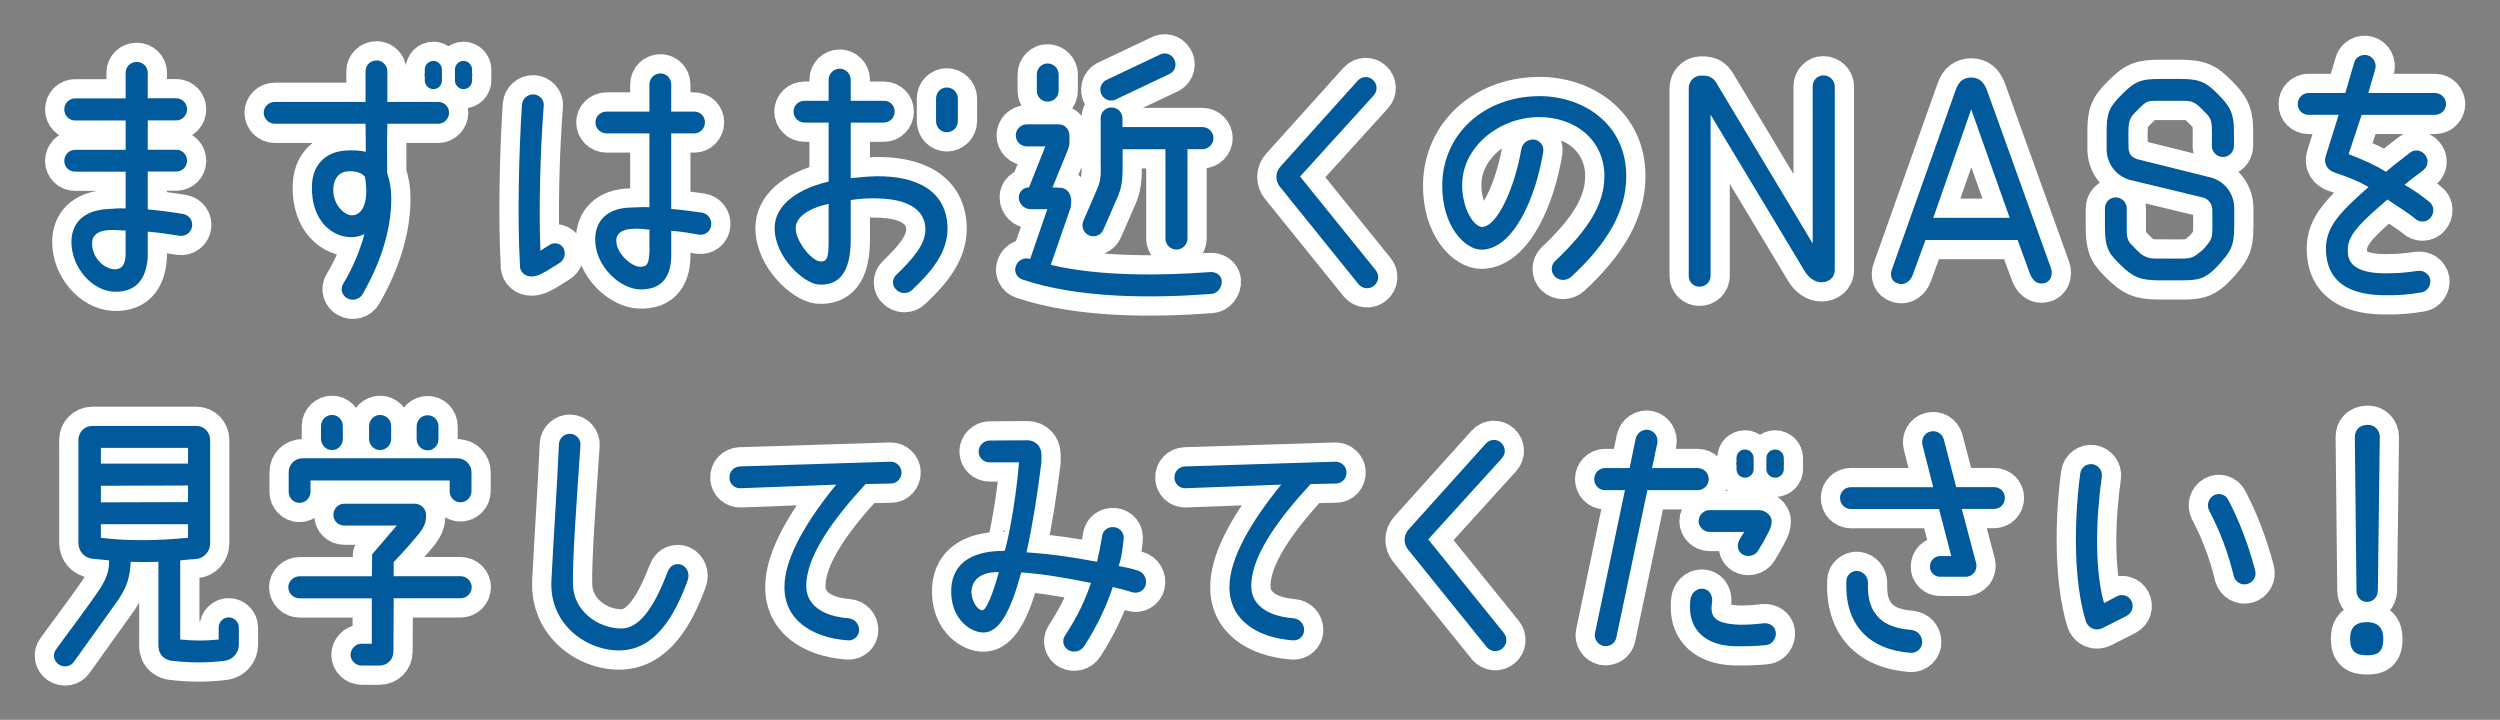 <?xml version="1.0" encoding="UTF-8"?><svg id="uuid-05843206-7cdd-400f-8fe3-69284cce7a82" xmlns="http://www.w3.org/2000/svg" width="455" height="131" viewBox="0 0 455 131"><rect x="0" y="0" width="455" height="131" fill="#808080" stroke="none"/><defs><style>.uuid-60391b65-b4d2-4154-84ef-ae39c6a499ce{stroke:#fff;stroke-linecap:round;stroke-linejoin:round;stroke-width:7px;}.uuid-60391b65-b4d2-4154-84ef-ae39c6a499ce,.uuid-88c57a3c-4002-48e3-9397-4d0b744ce276{fill:none;}.uuid-13e0abff-521b-4685-b66d-4c55ab754f1b{fill:#005a9b;}</style></defs><g id="uuid-a1fa927b-c2e5-4317-a69c-2af1e378e941"><path class="uuid-60391b65-b4d2-4154-84ef-ae39c6a499ce" d="m26.89,13.21v4.68h5.19c1.11,0,1.96.91,1.96,2.01s-.86,2.01-1.96,2.01h-5.19v5.34h5.19c1.11,0,1.96.91,1.96,2.01s-.86,1.96-1.96,1.96h-5.19v6.9c1.86.15,4.18.45,6.4.81,1.11.2,1.86,1.21,1.66,2.32-.15,1.11-1.21,1.81-2.27,1.66-2.17-.35-3.98-.6-5.79-.75v4.13c-.05,3.78-1.61,7-6.19,6.8-3.98-.2-7.7-4.43-7.7-9.06,0-3.12,1.91-5.79,6.75-5.99,1.11-.1,1.96-.15,3.12-.1v-6.7h-9.21c-1.11,0-1.96-.86-1.96-1.96s.86-2.01,1.96-2.01h9.21v-5.34h-9.21c-1.11,0-1.96-.91-1.96-2.01s.86-2.01,1.96-2.01h9.21v-4.68c0-1.11.91-1.96,2.01-1.96s2.01.86,2.01,1.96Zm-4.03,28.75c-.91,0-1.86-.15-2.92-.1-1.86.1-3.07.76-3.17,2.22-.15,2.72,2.11,4.83,4.03,4.93,1.46.05,2.06-1.01,2.06-2.82v-4.23Z"/><path class="uuid-60391b65-b4d2-4154-84ef-ae39c6a499ce" d="m66.53,22.52h-16.52c-1.11,0-2.01-.91-2.01-2.01s.91-1.96,2.01-1.96h16.52v-5.59c0-1.11.91-1.96,2.01-1.96s1.96.91,1.96,2.01v5.54h9.27c1.11,0,1.96.91,1.96,1.96s-.86,2.01-1.96,2.01h-9.27c-.1,4.13,0,6.85-.05,8.96.45,1.26.76,2.77.76,4.73,0,5.19-1.66,11.13-5.19,17.27-.55,1.01-1.81,1.36-2.82.81-.96-.5-1.31-1.71-.75-2.62,1.91-3.12,3.12-6.34,3.88-9.06-.6.3-1.31.5-2.11.55-3.78.15-7.6-3.02-7.45-9.27.05-3.68,2.27-6.29,6.29-6.5,1.11-.05,2.37-.05,3.52.25,0-1.26-.05-4.73-.05-5.14Zm-.1,9.67c-.55-.71-1.61-1.11-3.12-1.01-1.81.1-2.82,1.66-2.62,3.93.2,2.37,2.01,4.03,3.32,4.08,1.81,0,3.22-2.07,2.42-7Zm10.88-19.54c0-.86.7-1.56,1.56-1.56s1.56.71,1.56,1.56v2.01c0,.86-.7,1.56-1.56,1.56s-1.56-.71-1.56-1.56v-2.01Zm5.49,0c0-.86.71-1.56,1.56-1.56s1.56.71,1.56,1.56v2.01c0,.86-.71,1.56-1.56,1.56s-1.56-.71-1.56-1.56v-2.01Z"/><path class="uuid-60391b65-b4d2-4154-84ef-ae39c6a499ce" d="m94.64,48.45c-.5-8.71-.2-20.7.35-29.36.1-1.11,1.01-1.96,2.11-1.91,1.11.05,1.96,1.01,1.86,2.06-.65,8.31-.91,19.13-.6,26.39.4-.25.91-.6,1.76-1.11.86-.5,2.01-.2,2.47.71.45.96.1,2.12-.81,2.67-.96.55-1.66,1.06-2.27,1.41-.96.5-1.61.96-2.72,1.01-1.21.05-2.12-.81-2.17-1.86Zm33.03-9.77c1.11.15,1.91,1.16,1.76,2.32-.1,1.11-1.11,1.86-2.22,1.71-1.66-.3-3.07-.55-5.04-.71v4.53c-.05,4.48-2.32,6.24-5.74,6.14-3.52-.1-8.11-4.13-8.11-9.11,0-3.22,2.06-5.74,6.6-5.79,1.06-.05,2.06-.1,3.27-.05v-13.44h-7.81c-1.11,0-2.01-.91-2.01-2.01s.91-1.96,2.01-1.96h7.81v-4.94c0-1.11.91-2.01,2.01-2.01s1.96.91,1.96,2.01v4.94h4.18c1.11,0,1.96.86,1.96,1.96s-.86,2.01-1.96,2.01h-4.18v13.75c1.86.15,3.63.4,5.49.65Zm-9.47,3.12c-1.16-.1-1.91-.25-3.12-.15-2.17.1-2.92,1.06-2.92,2.12,0,2.52,2.97,4.83,4.33,4.78,1.31,0,1.61-.5,1.71-2.87v-3.88Z"/><path class="uuid-60391b65-b4d2-4154-84ef-ae39c6a499ce" d="m140.99,41.45c0-3.58,3.27-6.85,9.82-8.41v-10.73h-4.38c-1.11,0-2.01-.91-2.01-2.01s.91-1.96,2.01-1.96h4.38v-3.83c0-1.11.91-2.01,2.01-2.01s2.01.91,2.01,2.01v3.83h6.04c1.11,0,1.96.86,1.96,1.96s-.86,2.01-1.96,2.01h-6.04v10.12c.15,0,2.97-.35,4.63-.35,7.35-.1,12.84,2.62,12.99,9.37.05,4.53-2.92,7.96-6.4,11.28-.81.81-2.12.81-2.92,0-.81-.71-.81-1.96,0-2.72,2.92-2.82,5.39-5.54,5.29-8.41-.05-2.47-1.81-5.39-8.86-5.49-1.21-.05-2.87,0-4.73.3v7.2c0,6.29-2.37,8.46-5.99,8.16-2.37-.2-7.86-4.78-7.86-10.32Zm8.26,6.14c1.36.05,1.56-.7,1.56-3.98v-6.5c-3.83.81-5.99,2.52-5.99,4.38-.05,2.32,2.82,5.94,4.43,6.09Zm25.08-25.53c0,1.11-.91,2.01-2.01,2.01s-1.96-.91-1.96-2.01v-4.13c0-1.11.86-2.01,1.96-2.01s2.01.91,2.01,2.01v4.13Z"/><path class="uuid-60391b65-b4d2-4154-84ef-ae39c6a499ce" d="m220.47,53.49c-10.57.81-24.12.86-34.39-2.62-1.06-.35-1.61-1.51-1.16-2.52.4-1.06,1.51-1.56,2.57-1.21l3.12-9.06h-3.02c-1.16,0-2.17-.96-2.17-2.17,0-1.01.86-1.81,1.86-1.81l2.97-7.45h-3.37c-1.11,0-2.01-.91-2.01-2.01s.91-2.01,2.01-2.01h5.84c1.11,0,1.91.96,1.91,2.01.05,1.91.05,1.81-.71,3.68l-2.37,5.79,1.26.05c1.61,0,2.52,1.46,2.01,3.73l-3.58,10.32c9.01,2.12,20.14,1.96,28.95,1.31,1.11-.1,2.06.55,2.17,1.56.1,1.26-.86,2.37-1.91,2.42Zm-31.77-39.93c0-1.11.86-2.01,1.96-2.01s2.01.91,2.01,2.01v2.97c0,1.11-.91,1.96-2.01,1.96s-1.96-.86-1.96-1.96v-2.97Zm23.41,29.86v-16.26h-7.8v2.62c0,2.17.05,3.63-.76,5.74l-2.72,6.24c-.4,1.01-1.56,1.51-2.57,1.11-1.06-.45-1.51-1.61-1.11-2.62l2.72-6.29c.55-1.51.5-2.92.45-4.43v-8.01c0-1.11.86-1.96,1.96-1.96s2.01.86,2.01,1.96v1.61h14.55c1.11,0,2.01.91,2.01,2.01s-.91,2.01-2.01,2.01h-2.72v16.26c0,1.11-.91,2.01-2.01,2.01s-2.01-.91-2.01-2.01Zm-8.81-25.43c-.96.6-2.17.3-2.77-.66-.55-.91-.25-2.17.71-2.72l9.67-4.58c.96-.6,2.17-.3,2.72.65.6.91.3,2.17-.65,2.72l-9.67,4.58Z"/><path class="uuid-60391b65-b4d2-4154-84ef-ae39c6a499ce" d="m232.98,34.05c-.91-1.11-.91-2.72.1-3.78l14-15.56c.76-.86,2.01-.91,2.82-.15.81.76.86,2.01.1,2.82l-13.39,14.75,13.75,17.02c.71.86.6,2.11-.25,2.82-.86.76-2.12.6-2.82-.2l-14.3-17.72Z"/><path class="uuid-60391b65-b4d2-4154-84ef-ae39c6a499ce" d="m292,32.24c.1-6.7-5.29-11.03-12.13-10.93-7.3.15-13.65,5.59-13.75,12.13-.1,4.33,2.06,7.86,3.62,7.86,2.82-.05,5.99-7.35,7.15-14.2.2-1.06,1.21-1.81,2.32-1.71,1.06.15,1.86,1.16,1.66,2.22-1.36,8.41-5.39,17.62-11.13,17.83-3.02.1-7.4-4.23-7.25-11.98.2-9.16,7.6-15.76,17.27-15.96,8.06-.2,16.37,4.88,16.21,14.8-.05,5.99-3.27,11.88-10.02,18.08-.86.76-2.12.76-2.97-.05-.75-.76-.75-2.01,0-2.77,6.24-5.89,8.96-10.47,9.01-15.31Z"/><path class="uuid-60391b65-b4d2-4154-84ef-ae39c6a499ce" d="m311.32,50.22c0,1.11-.91,1.96-2.01,1.96s-1.96-.86-1.96-1.96V16.03c0-1.21.96-2.22,2.12-2.27,2.01-.1,2.52.6,3.32,2.01l17.12,28.55V15.72c0-1.11.86-2.01,1.96-2.01s2.06.91,2.06,2.01v33.38c0,1.51-1.21,2.27-2.37,2.27-1.36,0-2.37-.86-3.07-1.96l-17.17-28.55v29.36Z"/><path class="uuid-60391b65-b4d2-4154-84ef-ae39c6a499ce" d="m361.58,16.28l11.68,32.48c.45,1.21-.05,2.52-1.16,2.77-1.36.35-2.21-.55-2.67-1.76l-2.22-6.09h-16.77l-2.32,6.34c-.35,1.06-1.41,1.96-2.62,1.61-1.36-.4-1.56-1.61-1.16-2.62l11.63-32.73c.55-1.56,1.51-2.17,2.82-2.17s2.27.76,2.77,2.17Zm4.18,23.36l-7-19.74-6.9,19.74h13.9Z"/><path class="uuid-60391b65-b4d2-4154-84ef-ae39c6a499ce" d="m406.62,41.35c0,3.52-.7,4.48-2.82,6.85-2.42,2.67-3.78,2.82-6.85,2.82h-4.18c-3.27-.05-4.53-.55-6.85-2.82-1.91-1.91-2.82-2.77-2.82-6.85v-3.42c0-1.11.86-2.01,1.96-2.01s2.01.91,2.01,2.01v4.03c0,1.66.4,2.17,1.21,2.92.3.3.6.65.91.91.75.81,1.81,1.26,2.92,1.26,1.86,0,3.63.05,5.49,0,1.41-.05,1.86-.4,2.92-1.26.3-.25.66-.55.91-.91,1.11-1.31,1.16-1.66,1.21-2.92.05-.96,0-2.57,0-3.78,0-1.01-.65-1.91-1.61-2.21l-13.54-3.27c-2.47-.76-4.08-3.02-4.08-5.54v-3.22c0-3.22.35-4.38,2.82-6.8,2.32-2.37,3.52-2.77,6.85-2.77h3.83c3.62,0,4.73.71,6.8,2.82,1.96,1.96,2.92,3.27,2.87,6.85v2.52c0,1.11-.91,2.01-2.01,2.01s-2.01-.91-2.01-2.01c0-.65.05-2.52,0-3.17,0-1.46-.4-2.17-1.21-2.92l-.91-.91c-.91-.91-1.61-1.21-2.92-1.21h-5.09c-1.46,0-1.76.05-2.92,1.21-.3.3-.6.6-.91.91-.75.76-1.16,1.31-1.21,2.92-.05.71,0,2.47,0,3.32,0,1.41.6,1.91,1.61,2.27l13.55,3.37c2.47.75,4.08,3.02,4.08,5.54v3.47Z"/><path class="uuid-60391b65-b4d2-4154-84ef-ae39c6a499ce" d="m431.02,16.93h12.14c1.11,0,2.01.91,2.01,2.01s-.91,1.96-2.01,1.96h-13.34l-2.37,7.15c2.72,1.06,4.78,1.96,6.8,3.22,1.46-1.31,3.27-2.57,4.28-3.42.81-.71,2.06-.6,2.77.25.76.86.65,2.11-.2,2.82-.91.76-2.37,1.71-3.47,2.72,1.71,1.01,2.87,1.76,4.53,3.12.91.71.91,2.07.15,2.92-.71.81-1.96.86-2.77.1-.81-.71-3.88-2.72-5.04-3.47-3.83,3.37-7.2,6.09-7.2,9.01.05.91-.55,4.38,6.7,4.43,2.52,0,3.98-.15,5.99-.45,1.11-.15,2.12.55,2.32,1.61.15,1.11-.6,2.17-1.66,2.32-2.17.35-3.88.55-6.65.5-9.77-.05-10.62-5.54-10.68-8.36-.05-4.23,2.82-6.95,7.75-11.33-1.61-.96-3.52-1.76-6.14-2.62-1.11-.35-2.17-1.46-1.61-3.12l2.32-7.4h-5.49c-1.11,0-1.96-.86-1.96-1.96s.86-2.01,1.96-2.01h6.7l1.61-5.54c.3-1.06,1.46-1.61,2.47-1.31,1.06.3,1.66,1.46,1.36,2.52l-1.26,4.33Z"/><path class="uuid-60391b65-b4d2-4154-84ef-ae39c6a499ce" d="m31.35,120.28c-1.01-.1-2.52-.76-2.52-2.87v-15.16c-1.61.05-3.63.05-5.04,0-.15,2.62-.55,4.33-2.22,6.85l-8.11,11.33c-.6.91-1.86,1.11-2.77.5-.91-.6-1.16-1.86-.5-2.72,1.86-2.62,5.99-8.01,8.01-11.08,1.31-2.06,1.66-3.32,1.66-5.14-.71-.1-2.32-.2-3.07-.3-1.46-.15-2.52-1.41-2.52-2.87v-18.78c0-1.36,1.11-2.52,2.52-2.52h18.98c1.36,0,2.47,1.16,2.47,2.52v18.88c0,1.46-1.11,2.67-2.52,2.82-.96.05-2.06.15-2.92.25v14.4c2.42.25,4.68.25,7,0v-2.17c0-1.01.81-1.86,1.81-1.86,1.06,0,1.86.86,1.86,1.86v3.12c0,1.46-1.11,2.72-2.52,2.92-3.22.4-6.34.4-9.62,0Zm-12.99-38.77v2.87h15.86v-2.87h-15.86Zm0,9.92l15.86-.05v-3.02l-15.86.05v3.02Zm15.86,6.45v-2.47h-15.86v2.47c4.38.55,9.52.6,15.86,0Z"/><path class="uuid-60391b65-b4d2-4154-84ef-ae39c6a499ce" d="m67.68,104.87l.05-3.98s3.52-4.13,4.48-5.24h-9.57c-1.11,0-1.96-.86-1.96-1.96s.86-2.01,1.96-2.01h12.84c1.11,0,2.06.91,2.06,2.01,0,1.31-.2,2.06-1.36,3.52-2.01,2.47-4.53,5.09-4.53,5.09v2.57h12.19c1.11,0,2.01.91,2.01,2.01s-.91,2.01-2.01,2.01h-12.19l-.05,9.72c0,1.41-1.11,2.52-2.52,2.52h-3.27c-1.11,0-2.01-.91-2.01-1.96s.91-2.01,1.96-2.01h1.91v-8.26h-13.14c-1.11,0-2.06-.91-2.06-2.01s.96-2.01,2.06-2.01h13.14Zm15.61-21.45c1.41,0,2.52,1.16,2.52,2.52v3.47c0,1.11-.91,2.01-2.01,2.01s-1.96-.91-1.96-2.01v-1.96h-25.33v2.06c0,1.11-.91,2.01-2.01,2.01s-1.96-.91-1.96-2.01v-3.58c0-1.41,1.11-2.52,2.52-2.52h28.25Zm-20.9-5.89v2.37c0,1.11-.86,2.01-1.96,2.01s-2.01-.91-2.01-2.01v-2.37c0-1.11.91-2.01,2.01-2.01s1.96.91,1.96,2.01Zm4.78,0c0-1.11.91-2.01,2.01-2.01s2.01.91,2.01,2.01v2.37c0,1.11-.91,2.01-2.01,2.01s-2.01-.91-2.01-2.01v-2.37Zm8.66,2.42v-2.37c0-1.11.91-2.01,2.01-2.01s1.96.91,1.96,2.01v2.37c0,1.11-.86,2.01-1.96,2.01s-2.01-.91-2.01-2.01Z"/><path class="uuid-60391b65-b4d2-4154-84ef-ae39c6a499ce" d="m104.29,106.38c.05,4.68,4.38,7.96,8.76,8.01,3.07,0,5.79-3.27,8.46-10.32.5-1.36,1.71-1.61,2.57-1.26,1.01.45,1.51,1.66,1.06,2.87-2.32,6.34-5.84,12.49-12.14,12.69-5.89.2-13.09-4.48-12.64-12.74.35-7.25,1.01-16.57,1.36-24.77.05-1.11,1.01-1.96,2.06-1.91,1.11.05,1.96,1.01,1.86,2.11-.76,11.13-1.46,20.75-1.36,25.33Z"/><path class="uuid-60391b65-b4d2-4154-84ef-ae39c6a499ce" d="m134.77,88.86c-1.06.05-2.01-.81-2.01-1.91-.05-1.11.81-2.01,1.91-2.06l27.34-.86c1.11-.05,2.06.86,2.06,1.91.05,1.11-.81,2.06-1.91,2.06l-4.63.1c-5.79,6.29-10.98,13.24-10.78,18.83.1,2.87,2.52,5.19,7.65,5.59,1.11.1,1.96,1.01,1.96,2.12s-.91,1.96-2.01,1.91c-6.8-.5-11.63-3.88-11.58-9.77,0-5.34,4.28-12.29,9.42-18.58l-17.42.66Z"/><path class="uuid-60391b65-b4d2-4154-84ef-ae39c6a499ce" d="m203.6,103.01c1.11.2,2.22.45,3.42.81,1.11.3,1.76,1.46,1.51,2.57-.25,1.11-1.36,1.71-2.42,1.41-1.26-.4-2.42-.71-3.58-.96-1.11,3.27-2.57,6.65-5.19,10.73-.6.96-1.86,1.31-2.87.76-.91-.5-1.26-1.71-.65-2.62,2.42-3.73,3.78-6.7,4.73-9.62-4.93-1.01-9.06-1.66-12.69-1.91-1.96,7.25-3.98,10.72-6.65,10.93-2.32.15-5.94-2.17-6.09-7.15-.15-4.93,3.12-7.75,9.72-7.7.15,0,1.96-7.75,2.62-16.11h-5.34c-1.11,0-2.01-.86-2.01-1.96s.91-2.01,2.01-2.01l6.9-.05c1.41,0,2.52,1.16,2.52,2.52v1.51c-.76,6.04-1.66,11.68-2.72,16.37,4.08.25,8.31.86,12.84,1.71.35-1.46.65-2.92.91-4.58.1-1.11,1.11-1.86,2.22-1.71,1.11.1,1.86,1.11,1.71,2.22-.25,2.17-.4,3.42-.91,4.88Zm-21.8,1.11c-3.27-.05-4.88,1.36-4.99,3.53-.05,1.61,1.06,3.42,1.96,3.42.81-.05,2.01-3.27,3.02-6.95Z"/><path class="uuid-60391b65-b4d2-4154-84ef-ae39c6a499ce" d="m215.76,88.86c-1.06.05-2.01-.81-2.01-1.91-.05-1.11.81-2.01,1.91-2.06l27.34-.86c1.11-.05,2.06.86,2.06,1.91.05,1.11-.81,2.06-1.91,2.06l-4.63.1c-5.79,6.29-10.98,13.24-10.78,18.83.1,2.87,2.52,5.19,7.65,5.59,1.11.1,1.96,1.01,1.96,2.12s-.91,1.96-2.01,1.91c-6.8-.5-11.63-3.88-11.58-9.77,0-5.34,4.28-12.29,9.42-18.58l-17.42.66Z"/><path class="uuid-60391b65-b4d2-4154-84ef-ae39c6a499ce" d="m256.31,100.09c-.91-1.11-.91-2.72.1-3.78l14-15.56c.76-.86,2.01-.91,2.82-.15.81.76.86,2.01.1,2.82l-13.39,14.75,13.75,17.02c.71.86.6,2.12-.25,2.82-.86.76-2.12.6-2.82-.2l-14.3-17.72Z"/><path class="uuid-60391b65-b4d2-4154-84ef-ae39c6a499ce" d="m308.99,89.21h-9.17l-5.64,26.79c-.2,1.11-1.26,1.76-2.37,1.56-1.06-.25-1.76-1.31-1.51-2.37l5.44-25.98h-3.63c-1.11,0-1.96-.91-1.96-2.01s.86-2.01,1.96-2.01h4.48l1.11-5.39c.25-1.06,1.31-1.76,2.37-1.56,1.11.25,1.76,1.31,1.56,2.42l-.96,4.53h8.31c1.11,0,2.01.91,2.01,2.01s-.91,2.01-2.01,2.01Zm11.93,24.22c1.11-.1,2.12.5,2.27,1.61.15,1.11-.65,2.27-1.76,2.37-1.46.15-3.58.25-5.89.2-5.04-.2-8.01-2.87-7.96-7.15,0-.55,0-1.01.15-1.71.25-.96,1.26-1.86,2.47-1.56,1.01.25,1.51,1.26,1.41,2.32-.05.45-.15.96-.1,1.46.1,1.91,1.81,2.47,4.13,2.67,1.46.15,3.68,0,5.29-.2Zm-4.28-15.31l.81-1.31h-6.29c-1.11,0-2.01-.91-2.01-1.96,0-1.11.91-2.01,2.01-2.01h8.96c1.11,0,2.32.91,2.32,2.01,0,1.31-.71,2.21-1.46,3.68l-1.01,1.71c-.6.96-1.91,1.21-2.87.65-.91-.6-1.06-1.81-.45-2.77Zm-.6-14.75c0-.86.65-1.56,1.56-1.56.86,0,1.56.71,1.56,1.56v2.01c0,.86-.7,1.56-1.56,1.56-.91,0-1.56-.71-1.56-1.56v-2.01Zm5.44,0c0-.86.71-1.56,1.61-1.56.86,0,1.56.71,1.56,1.56v2.01c0,.86-.71,1.56-1.56,1.56-.91,0-1.61-.71-1.61-1.56v-2.01Z"/><path class="uuid-60391b65-b4d2-4154-84ef-ae39c6a499ce" d="m356.03,88.66h6.9c1.11,0,1.96.86,1.96,1.96s-.86,2.01-1.96,2.01h-5.89l2.62,9.87c.3,1.26-.6,2.47-1.91,2.47h-4.68c-1.01,0-1.86-.86-1.81-1.86,0-1.06.81-1.91,1.86-1.91h2.01l-2.22-8.56h-16.06c-1.11,0-1.96-.91-1.96-2.01s.86-1.96,1.96-1.96h15l-1.96-7.7c-.25-1.06.35-2.17,1.41-2.42,1.11-.3,2.17.35,2.47,1.41l2.27,8.71Zm-16.06,17.42c-.1,3.27.65,4.88,1.86,6.24,1.26,1.36,3.27,2.11,5.99,2.32,1.16.1,2.01,1.06,2.01,2.17.05,1.16-.96,2.06-2.06,2.01-3.93-.3-6.9-1.61-8.91-3.83-2.01-2.22-2.97-5.29-2.82-9.27,0-1.06,1.01-1.91,2.06-1.81,1.11.15,1.91,1.11,1.86,2.17Z"/><path class="uuid-60391b65-b4d2-4154-84ef-ae39c6a499ce" d="m382.68,114.29c-1.21.65-2.67.05-3.07-1.26-2.22-7.25-2.17-18.03-1.01-26.84.15-1.11,1.16-1.86,2.27-1.71,1.06.2,1.81,1.21,1.66,2.27-1.11,7.91-1.31,16.92.4,23.01l2.32-1.21c.96-.55,2.17-.15,2.67.81.5,1.01.15,2.17-.86,2.72l-4.38,2.22Zm23.87-9.42c-1.06-4.48-2.67-8.51-4.48-11.93-.5-1.01-.15-2.22.81-2.77.96-.55,2.17-.2,2.67.81,1.96,3.73,3.63,8.06,4.88,12.79.3,1.11-.3,2.22-1.41,2.52-1.06.3-2.17-.35-2.47-1.41Z"/><path class="uuid-60391b65-b4d2-4154-84ef-ae39c6a499ce" d="m430.74,119.27c-2.11,0-3.02-.86-3.02-3.02,0-2.01.96-3.02,3.02-3.02,2.17,0,3.02,1.16,3.02,3.02,0,2.47-1.06,3.02-3.02,3.02Zm2.01-11.73c0,1.11-.86,2.01-1.96,2.01s-1.91-.91-1.91-2.01l-.3-28c0-1.21.76-2.17,2.27-2.22,1.41-.05,2.27,1.06,2.27,2.22l-.35,28Z"/><path class="uuid-13e0abff-521b-4685-b66d-4c55ab754f1b" d="m26.89,13.21v4.68h5.19c1.11,0,1.96.91,1.96,2.01s-.86,2.01-1.96,2.01h-5.19v5.34h5.19c1.11,0,1.96.91,1.96,2.01s-.86,1.96-1.96,1.96h-5.19v6.9c1.86.15,4.18.45,6.4.81,1.11.2,1.86,1.21,1.66,2.32-.15,1.11-1.21,1.81-2.27,1.66-2.17-.35-3.98-.6-5.79-.75v4.13c-.05,3.78-1.61,7-6.19,6.8-3.98-.2-7.7-4.43-7.7-9.06,0-3.12,1.91-5.79,6.75-5.99,1.11-.1,1.96-.15,3.12-.1v-6.7h-9.21c-1.11,0-1.96-.86-1.96-1.96s.86-2.01,1.96-2.01h9.21v-5.34h-9.21c-1.11,0-1.96-.91-1.96-2.01s.86-2.01,1.96-2.01h9.21v-4.68c0-1.11.91-1.96,2.01-1.96s2.01.86,2.01,1.96Zm-4.03,28.75c-.91,0-1.86-.15-2.92-.1-1.86.1-3.07.76-3.17,2.22-.15,2.72,2.11,4.83,4.03,4.93,1.46.05,2.06-1.01,2.06-2.82v-4.23Z"/><path class="uuid-13e0abff-521b-4685-b66d-4c55ab754f1b" d="m66.53,22.52h-16.52c-1.11,0-2.01-.91-2.01-2.01s.91-1.96,2.01-1.96h16.52v-5.59c0-1.11.91-1.96,2.01-1.96s1.96.91,1.96,2.01v5.54h9.27c1.11,0,1.96.91,1.96,1.96s-.86,2.01-1.96,2.01h-9.27c-.1,4.13,0,6.85-.05,8.96.45,1.26.76,2.77.76,4.73,0,5.19-1.66,11.13-5.19,17.27-.55,1.01-1.81,1.36-2.82.81-.96-.5-1.31-1.71-.75-2.62,1.91-3.12,3.12-6.34,3.88-9.06-.6.3-1.31.5-2.11.55-3.78.15-7.6-3.02-7.45-9.27.05-3.68,2.27-6.29,6.29-6.5,1.11-.05,2.37-.05,3.52.25,0-1.26-.05-4.73-.05-5.14Zm-.1,9.67c-.55-.71-1.61-1.11-3.12-1.01-1.81.1-2.82,1.66-2.62,3.93.2,2.37,2.01,4.03,3.32,4.08,1.81,0,3.22-2.07,2.42-7Zm10.88-19.54c0-.86.7-1.56,1.56-1.56s1.56.71,1.56,1.56v2.01c0,.86-.7,1.56-1.56,1.56s-1.56-.71-1.56-1.56v-2.01Zm5.49,0c0-.86.71-1.56,1.56-1.56s1.56.71,1.56,1.56v2.01c0,.86-.71,1.56-1.56,1.56s-1.56-.71-1.56-1.56v-2.01Z"/><path class="uuid-13e0abff-521b-4685-b66d-4c55ab754f1b" d="m94.64,48.45c-.5-8.71-.2-20.7.35-29.36.1-1.11,1.01-1.96,2.11-1.91,1.11.05,1.96,1.01,1.86,2.06-.65,8.31-.91,19.13-.6,26.39.4-.25.91-.6,1.76-1.11.86-.5,2.01-.2,2.47.71.45.96.1,2.12-.81,2.67-.96.55-1.66,1.06-2.27,1.41-.96.5-1.61.96-2.72,1.01-1.21.05-2.12-.81-2.17-1.86Zm33.03-9.77c1.11.15,1.91,1.16,1.76,2.32-.1,1.11-1.11,1.86-2.22,1.71-1.66-.3-3.07-.55-5.04-.71v4.53c-.05,4.48-2.32,6.24-5.74,6.14-3.52-.1-8.11-4.13-8.11-9.11,0-3.22,2.06-5.74,6.6-5.79,1.06-.05,2.06-.1,3.27-.05v-13.44h-7.81c-1.11,0-2.01-.91-2.01-2.01s.91-1.96,2.01-1.96h7.81v-4.94c0-1.11.91-2.01,2.01-2.01s1.96.91,1.96,2.01v4.94h4.18c1.11,0,1.96.86,1.96,1.96s-.86,2.01-1.96,2.01h-4.18v13.75c1.86.15,3.63.4,5.49.65Zm-9.47,3.12c-1.16-.1-1.91-.25-3.12-.15-2.17.1-2.92,1.06-2.92,2.12,0,2.52,2.97,4.83,4.33,4.78,1.31,0,1.61-.5,1.71-2.87v-3.88Z"/><path class="uuid-13e0abff-521b-4685-b66d-4c55ab754f1b" d="m140.99,41.45c0-3.58,3.27-6.85,9.82-8.41v-10.73h-4.38c-1.11,0-2.01-.91-2.01-2.01s.91-1.96,2.01-1.96h4.38v-3.83c0-1.11.91-2.01,2.01-2.01s2.01.91,2.01,2.01v3.83h6.04c1.11,0,1.96.86,1.96,1.96s-.86,2.01-1.96,2.01h-6.04v10.12c.15,0,2.97-.35,4.63-.35,7.35-.1,12.84,2.62,12.99,9.37.05,4.53-2.92,7.96-6.4,11.28-.81.81-2.12.81-2.92,0-.81-.71-.81-1.96,0-2.72,2.92-2.82,5.39-5.54,5.29-8.41-.05-2.47-1.81-5.39-8.86-5.49-1.21-.05-2.87,0-4.73.3v7.2c0,6.29-2.37,8.46-5.99,8.16-2.37-.2-7.86-4.78-7.86-10.32Zm8.26,6.14c1.36.05,1.56-.7,1.56-3.98v-6.5c-3.83.81-5.99,2.52-5.99,4.38-.05,2.32,2.82,5.94,4.43,6.09Zm25.08-25.53c0,1.11-.91,2.01-2.01,2.01s-1.96-.91-1.96-2.01v-4.13c0-1.11.86-2.01,1.96-2.01s2.01.91,2.01,2.01v4.13Z"/><path class="uuid-13e0abff-521b-4685-b66d-4c55ab754f1b" d="m220.47,53.49c-10.57.81-24.12.86-34.39-2.62-1.06-.35-1.61-1.51-1.16-2.52.4-1.06,1.51-1.56,2.57-1.21l3.12-9.06h-3.02c-1.16,0-2.17-.96-2.17-2.17,0-1.01.86-1.81,1.86-1.81l2.97-7.45h-3.37c-1.11,0-2.01-.91-2.01-2.01s.91-2.01,2.01-2.01h5.84c1.11,0,1.91.96,1.91,2.01.05,1.91.05,1.81-.71,3.68l-2.37,5.79,1.26.05c1.61,0,2.52,1.46,2.01,3.73l-3.58,10.32c9.01,2.12,20.14,1.96,28.95,1.31,1.11-.1,2.06.55,2.17,1.56.1,1.26-.86,2.37-1.91,2.42Zm-31.77-39.93c0-1.11.86-2.01,1.96-2.01s2.01.91,2.01,2.01v2.97c0,1.11-.91,1.96-2.01,1.96s-1.96-.86-1.96-1.96v-2.97Zm23.41,29.86v-16.26h-7.8v2.62c0,2.17.05,3.63-.76,5.74l-2.72,6.24c-.4,1.01-1.56,1.51-2.57,1.11-1.06-.45-1.51-1.61-1.11-2.62l2.72-6.29c.55-1.51.5-2.92.45-4.43v-8.01c0-1.11.86-1.96,1.96-1.96s2.01.86,2.01,1.96v1.61h14.55c1.11,0,2.01.91,2.01,2.01s-.91,2.01-2.01,2.01h-2.72v16.26c0,1.11-.91,2.01-2.01,2.01s-2.01-.91-2.01-2.01Zm-8.81-25.43c-.96.6-2.17.3-2.77-.66-.55-.91-.25-2.17.71-2.72l9.67-4.58c.96-.6,2.17-.3,2.72.65.6.91.3,2.17-.65,2.72l-9.67,4.58Z"/><path class="uuid-13e0abff-521b-4685-b66d-4c55ab754f1b" d="m232.98,34.05c-.91-1.11-.91-2.72.1-3.78l14-15.56c.76-.86,2.01-.91,2.82-.15.81.76.86,2.01.1,2.82l-13.39,14.75,13.75,17.02c.71.86.6,2.11-.25,2.82-.86.76-2.12.6-2.82-.2l-14.3-17.72Z"/><path class="uuid-13e0abff-521b-4685-b66d-4c55ab754f1b" d="m292,32.24c.1-6.7-5.29-11.03-12.13-10.93-7.3.15-13.65,5.59-13.75,12.13-.1,4.33,2.06,7.86,3.62,7.86,2.82-.05,5.99-7.35,7.15-14.2.2-1.06,1.21-1.81,2.32-1.71,1.06.15,1.86,1.16,1.66,2.22-1.36,8.41-5.39,17.62-11.13,17.83-3.02.1-7.4-4.23-7.25-11.98.2-9.16,7.6-15.76,17.27-15.96,8.06-.2,16.37,4.88,16.21,14.8-.05,5.99-3.27,11.88-10.02,18.08-.86.76-2.12.76-2.97-.05-.75-.76-.75-2.01,0-2.77,6.24-5.89,8.96-10.47,9.01-15.31Z"/><path class="uuid-13e0abff-521b-4685-b66d-4c55ab754f1b" d="m311.32,50.22c0,1.11-.91,1.96-2.01,1.96s-1.96-.86-1.96-1.96V16.03c0-1.21.96-2.22,2.12-2.27,2.01-.1,2.52.6,3.32,2.01l17.12,28.55V15.72c0-1.11.86-2.01,1.96-2.01s2.06.91,2.06,2.01v33.38c0,1.51-1.21,2.27-2.37,2.27-1.36,0-2.37-.86-3.07-1.96l-17.17-28.55v29.36Z"/><path class="uuid-13e0abff-521b-4685-b66d-4c55ab754f1b" d="m361.58,16.28l11.68,32.48c.45,1.21-.05,2.52-1.16,2.77-1.36.35-2.21-.55-2.67-1.76l-2.22-6.09h-16.77l-2.32,6.34c-.35,1.06-1.41,1.96-2.62,1.61-1.36-.4-1.56-1.61-1.16-2.62l11.63-32.73c.55-1.56,1.51-2.17,2.82-2.17s2.27.76,2.77,2.17Zm4.18,23.36l-7-19.74-6.9,19.74h13.9Z"/><path class="uuid-13e0abff-521b-4685-b66d-4c55ab754f1b" d="m406.62,41.35c0,3.52-.7,4.48-2.82,6.85-2.42,2.67-3.78,2.82-6.85,2.82h-4.18c-3.27-.05-4.53-.55-6.85-2.82-1.91-1.91-2.82-2.77-2.82-6.85v-3.42c0-1.11.86-2.01,1.96-2.01s2.01.91,2.01,2.01v4.03c0,1.66.4,2.17,1.21,2.92.3.3.6.65.91.91.75.81,1.81,1.26,2.92,1.26,1.86,0,3.63.05,5.49,0,1.41-.05,1.86-.4,2.92-1.26.3-.25.66-.55.91-.91,1.11-1.31,1.16-1.66,1.21-2.92.05-.96,0-2.57,0-3.78,0-1.01-.65-1.91-1.61-2.21l-13.54-3.27c-2.47-.76-4.08-3.02-4.08-5.54v-3.22c0-3.22.35-4.38,2.82-6.8,2.32-2.37,3.52-2.77,6.85-2.77h3.83c3.62,0,4.73.71,6.8,2.82,1.96,1.96,2.92,3.27,2.87,6.85v2.52c0,1.11-.91,2.01-2.01,2.01s-2.01-.91-2.01-2.01c0-.65.05-2.52,0-3.17,0-1.46-.4-2.17-1.21-2.92l-.91-.91c-.91-.91-1.61-1.21-2.92-1.21h-5.09c-1.46,0-1.76.05-2.92,1.21-.3.3-.6.6-.91.91-.75.76-1.16,1.31-1.21,2.92-.05.71,0,2.47,0,3.32,0,1.41.6,1.91,1.61,2.27l13.55,3.37c2.47.75,4.08,3.02,4.08,5.54v3.47Z"/><path class="uuid-13e0abff-521b-4685-b66d-4c55ab754f1b" d="m431.02,16.93h12.14c1.11,0,2.01.91,2.01,2.01s-.91,1.96-2.01,1.96h-13.34l-2.37,7.15c2.72,1.06,4.78,1.96,6.8,3.22,1.46-1.31,3.27-2.57,4.28-3.42.81-.71,2.06-.6,2.77.25.76.86.65,2.11-.2,2.82-.91.76-2.37,1.71-3.47,2.72,1.71,1.01,2.87,1.76,4.53,3.12.91.71.91,2.07.15,2.92-.71.81-1.96.86-2.77.1-.81-.71-3.88-2.72-5.04-3.47-3.83,3.37-7.2,6.09-7.2,9.01.05.91-.55,4.38,6.7,4.43,2.52,0,3.98-.15,5.99-.45,1.11-.15,2.12.55,2.32,1.61.15,1.11-.6,2.17-1.66,2.32-2.17.35-3.88.55-6.65.5-9.77-.05-10.62-5.54-10.68-8.36-.05-4.23,2.82-6.95,7.75-11.33-1.61-.96-3.52-1.76-6.14-2.62-1.11-.35-2.17-1.46-1.61-3.12l2.32-7.4h-5.49c-1.11,0-1.96-.86-1.96-1.96s.86-2.01,1.96-2.01h6.7l1.61-5.54c.3-1.06,1.46-1.61,2.47-1.31,1.06.3,1.66,1.46,1.36,2.52l-1.26,4.33Z"/><path class="uuid-13e0abff-521b-4685-b66d-4c55ab754f1b" d="m31.35,120.28c-1.01-.1-2.52-.76-2.52-2.87v-15.16c-1.61.05-3.63.05-5.04,0-.15,2.62-.55,4.33-2.22,6.85l-8.11,11.33c-.6.91-1.86,1.11-2.77.5-.91-.6-1.16-1.86-.5-2.72,1.86-2.62,5.99-8.01,8.01-11.08,1.31-2.06,1.66-3.32,1.66-5.14-.71-.1-2.32-.2-3.07-.3-1.46-.15-2.52-1.41-2.52-2.87v-18.78c0-1.36,1.11-2.52,2.52-2.52h18.98c1.36,0,2.47,1.16,2.47,2.52v18.88c0,1.46-1.11,2.67-2.52,2.82-.96.05-2.06.15-2.92.25v14.4c2.42.25,4.68.25,7,0v-2.17c0-1.01.81-1.86,1.81-1.86,1.06,0,1.86.86,1.86,1.86v3.12c0,1.46-1.11,2.72-2.52,2.92-3.22.4-6.34.4-9.62,0Zm-12.99-38.77v2.87h15.86v-2.87h-15.86Zm0,9.92l15.86-.05v-3.02l-15.86.05v3.02Zm15.86,6.45v-2.47h-15.86v2.47c4.38.55,9.52.6,15.86,0Z"/><path class="uuid-13e0abff-521b-4685-b66d-4c55ab754f1b" d="m67.68,104.87l.05-3.98s3.52-4.13,4.48-5.24h-9.57c-1.11,0-1.96-.86-1.96-1.96s.86-2.01,1.96-2.01h12.84c1.11,0,2.06.91,2.06,2.01,0,1.31-.2,2.06-1.36,3.52-2.01,2.47-4.53,5.09-4.53,5.09v2.57h12.19c1.11,0,2.01.91,2.01,2.01s-.91,2.01-2.01,2.01h-12.19l-.05,9.72c0,1.41-1.11,2.52-2.52,2.52h-3.27c-1.11,0-2.01-.91-2.01-1.96s.91-2.01,1.96-2.01h1.91v-8.26h-13.14c-1.11,0-2.06-.91-2.06-2.01s.96-2.01,2.06-2.01h13.14Zm15.61-21.45c1.41,0,2.52,1.16,2.52,2.52v3.47c0,1.11-.91,2.01-2.01,2.01s-1.96-.91-1.96-2.01v-1.96h-25.33v2.06c0,1.11-.91,2.01-2.01,2.01s-1.96-.91-1.96-2.01v-3.58c0-1.41,1.11-2.52,2.52-2.52h28.25Zm-20.9-5.89v2.37c0,1.11-.86,2.01-1.96,2.01s-2.01-.91-2.01-2.01v-2.37c0-1.11.91-2.01,2.01-2.01s1.96.91,1.96,2.01Zm4.78,0c0-1.11.91-2.01,2.01-2.01s2.01.91,2.01,2.01v2.37c0,1.11-.91,2.01-2.01,2.01s-2.01-.91-2.01-2.01v-2.37Zm8.66,2.42v-2.37c0-1.11.91-2.01,2.01-2.01s1.96.91,1.96,2.01v2.37c0,1.11-.86,2.01-1.96,2.01s-2.01-.91-2.01-2.01Z"/><path class="uuid-13e0abff-521b-4685-b66d-4c55ab754f1b" d="m104.29,106.38c.05,4.68,4.38,7.96,8.76,8.01,3.07,0,5.79-3.27,8.46-10.32.5-1.36,1.71-1.61,2.57-1.26,1.01.45,1.51,1.66,1.06,2.87-2.32,6.34-5.84,12.49-12.14,12.69-5.89.2-13.09-4.48-12.64-12.74.35-7.25,1.01-16.57,1.36-24.77.05-1.11,1.01-1.96,2.06-1.91,1.11.05,1.96,1.01,1.86,2.11-.76,11.13-1.46,20.75-1.36,25.33Z"/><path class="uuid-13e0abff-521b-4685-b66d-4c55ab754f1b" d="m134.77,88.86c-1.06.05-2.01-.81-2.01-1.91-.05-1.11.81-2.01,1.91-2.06l27.34-.86c1.11-.05,2.06.86,2.06,1.91.05,1.11-.81,2.06-1.91,2.06l-4.63.1c-5.79,6.29-10.98,13.24-10.78,18.83.1,2.87,2.52,5.19,7.65,5.59,1.11.1,1.96,1.01,1.96,2.12s-.91,1.96-2.01,1.91c-6.8-.5-11.63-3.88-11.58-9.77,0-5.34,4.28-12.29,9.42-18.58l-17.42.66Z"/><path class="uuid-13e0abff-521b-4685-b66d-4c55ab754f1b" d="m203.6,103.01c1.11.2,2.22.45,3.42.81,1.11.3,1.76,1.46,1.51,2.57-.25,1.11-1.36,1.71-2.42,1.41-1.26-.4-2.42-.71-3.58-.96-1.11,3.27-2.57,6.65-5.19,10.73-.6.96-1.86,1.31-2.87.76-.91-.5-1.26-1.71-.65-2.62,2.42-3.73,3.78-6.7,4.73-9.62-4.93-1.01-9.06-1.66-12.69-1.91-1.96,7.25-3.98,10.72-6.65,10.93-2.32.15-5.94-2.17-6.09-7.15-.15-4.93,3.12-7.75,9.72-7.7.15,0,1.96-7.75,2.62-16.11h-5.34c-1.11,0-2.01-.86-2.01-1.96s.91-2.01,2.01-2.01l6.9-.05c1.41,0,2.52,1.16,2.52,2.52v1.51c-.76,6.04-1.66,11.68-2.72,16.37,4.08.25,8.31.86,12.84,1.71.35-1.46.65-2.92.91-4.58.1-1.11,1.11-1.86,2.22-1.71,1.11.1,1.86,1.11,1.71,2.22-.25,2.17-.4,3.42-.91,4.88Zm-21.8,1.11c-3.27-.05-4.88,1.36-4.99,3.53-.05,1.61,1.06,3.42,1.96,3.42.81-.05,2.01-3.27,3.02-6.95Z"/><path class="uuid-13e0abff-521b-4685-b66d-4c55ab754f1b" d="m215.76,88.86c-1.06.05-2.01-.81-2.01-1.91-.05-1.11.81-2.01,1.91-2.06l27.34-.86c1.11-.05,2.06.86,2.06,1.91.05,1.11-.81,2.06-1.91,2.06l-4.63.1c-5.79,6.29-10.98,13.24-10.78,18.83.1,2.87,2.52,5.19,7.65,5.59,1.11.1,1.96,1.01,1.96,2.12s-.91,1.96-2.01,1.91c-6.8-.5-11.63-3.88-11.58-9.77,0-5.34,4.28-12.29,9.42-18.58l-17.42.66Z"/><path class="uuid-13e0abff-521b-4685-b66d-4c55ab754f1b" d="m256.31,100.09c-.91-1.11-.91-2.72.1-3.78l14-15.56c.76-.86,2.01-.91,2.82-.15.81.76.86,2.01.1,2.82l-13.39,14.75,13.75,17.02c.71.86.6,2.12-.25,2.82-.86.76-2.12.6-2.82-.2l-14.3-17.72Z"/><path class="uuid-13e0abff-521b-4685-b66d-4c55ab754f1b" d="m308.99,89.21h-9.17l-5.64,26.79c-.2,1.11-1.26,1.76-2.37,1.56-1.06-.25-1.76-1.31-1.51-2.37l5.44-25.98h-3.63c-1.11,0-1.96-.91-1.96-2.01s.86-2.01,1.96-2.01h4.48l1.11-5.39c.25-1.06,1.31-1.76,2.37-1.56,1.11.25,1.76,1.31,1.56,2.42l-.96,4.53h8.31c1.11,0,2.01.91,2.01,2.01s-.91,2.01-2.01,2.01Zm11.93,24.22c1.11-.1,2.12.5,2.27,1.61.15,1.11-.65,2.27-1.76,2.37-1.46.15-3.58.25-5.89.2-5.04-.2-8.01-2.87-7.96-7.15,0-.55,0-1.01.15-1.71.25-.96,1.26-1.86,2.47-1.56,1.01.25,1.51,1.26,1.41,2.32-.05.45-.15.96-.1,1.46.1,1.91,1.81,2.47,4.13,2.67,1.46.15,3.68,0,5.29-.2Zm-4.28-15.31l.81-1.31h-6.29c-1.11,0-2.01-.91-2.01-1.96,0-1.11.91-2.01,2.01-2.01h8.96c1.11,0,2.32.91,2.32,2.01,0,1.31-.71,2.21-1.46,3.68l-1.01,1.71c-.6.96-1.91,1.21-2.87.65-.91-.6-1.06-1.81-.45-2.77Zm-.6-14.75c0-.86.65-1.56,1.56-1.56.86,0,1.56.71,1.56,1.56v2.01c0,.86-.7,1.56-1.56,1.56-.91,0-1.56-.71-1.56-1.56v-2.01Zm5.44,0c0-.86.71-1.56,1.61-1.56.86,0,1.56.71,1.56,1.56v2.01c0,.86-.71,1.56-1.56,1.56-.91,0-1.61-.71-1.61-1.56v-2.01Z"/><path class="uuid-13e0abff-521b-4685-b66d-4c55ab754f1b" d="m356.03,88.66h6.9c1.11,0,1.96.86,1.96,1.96s-.86,2.01-1.96,2.01h-5.89l2.62,9.87c.3,1.26-.6,2.47-1.91,2.47h-4.68c-1.01,0-1.86-.86-1.81-1.86,0-1.06.81-1.91,1.86-1.91h2.01l-2.22-8.56h-16.06c-1.11,0-1.96-.91-1.96-2.01s.86-1.96,1.96-1.96h15l-1.96-7.7c-.25-1.06.35-2.17,1.41-2.42,1.11-.3,2.17.35,2.47,1.41l2.27,8.71Zm-16.06,17.42c-.1,3.27.65,4.88,1.86,6.24,1.26,1.36,3.27,2.11,5.99,2.32,1.16.1,2.01,1.06,2.01,2.17.05,1.16-.96,2.06-2.06,2.01-3.93-.3-6.9-1.61-8.91-3.83-2.01-2.22-2.97-5.29-2.82-9.27,0-1.06,1.01-1.91,2.06-1.81,1.11.15,1.91,1.11,1.86,2.17Z"/><path class="uuid-13e0abff-521b-4685-b66d-4c55ab754f1b" d="m382.68,114.29c-1.21.65-2.67.05-3.07-1.26-2.22-7.25-2.17-18.03-1.01-26.84.15-1.11,1.16-1.86,2.27-1.71,1.06.2,1.81,1.21,1.66,2.27-1.11,7.91-1.31,16.92.4,23.01l2.32-1.21c.96-.55,2.17-.15,2.67.81.5,1.01.15,2.17-.86,2.72l-4.38,2.22Zm23.87-9.42c-1.06-4.48-2.67-8.51-4.48-11.93-.5-1.01-.15-2.22.81-2.77.96-.55,2.17-.2,2.67.81,1.96,3.73,3.63,8.06,4.88,12.79.3,1.11-.3,2.22-1.41,2.52-1.06.3-2.17-.35-2.47-1.41Z"/><path class="uuid-13e0abff-521b-4685-b66d-4c55ab754f1b" d="m430.74,119.27c-2.11,0-3.02-.86-3.02-3.02,0-2.01.96-3.02,3.02-3.02,2.17,0,3.02,1.16,3.02,3.02,0,2.47-1.06,3.02-3.02,3.02Zm2.01-11.73c0,1.11-.86,2.01-1.96,2.01s-1.91-.91-1.91-2.01l-.3-28c0-1.21.76-2.17,2.27-2.22,1.41-.05,2.27,1.06,2.27,2.22l-.35,28Z"/><rect class="uuid-88c57a3c-4002-48e3-9397-4d0b744ce276" width="455" height="131"/></g></svg>